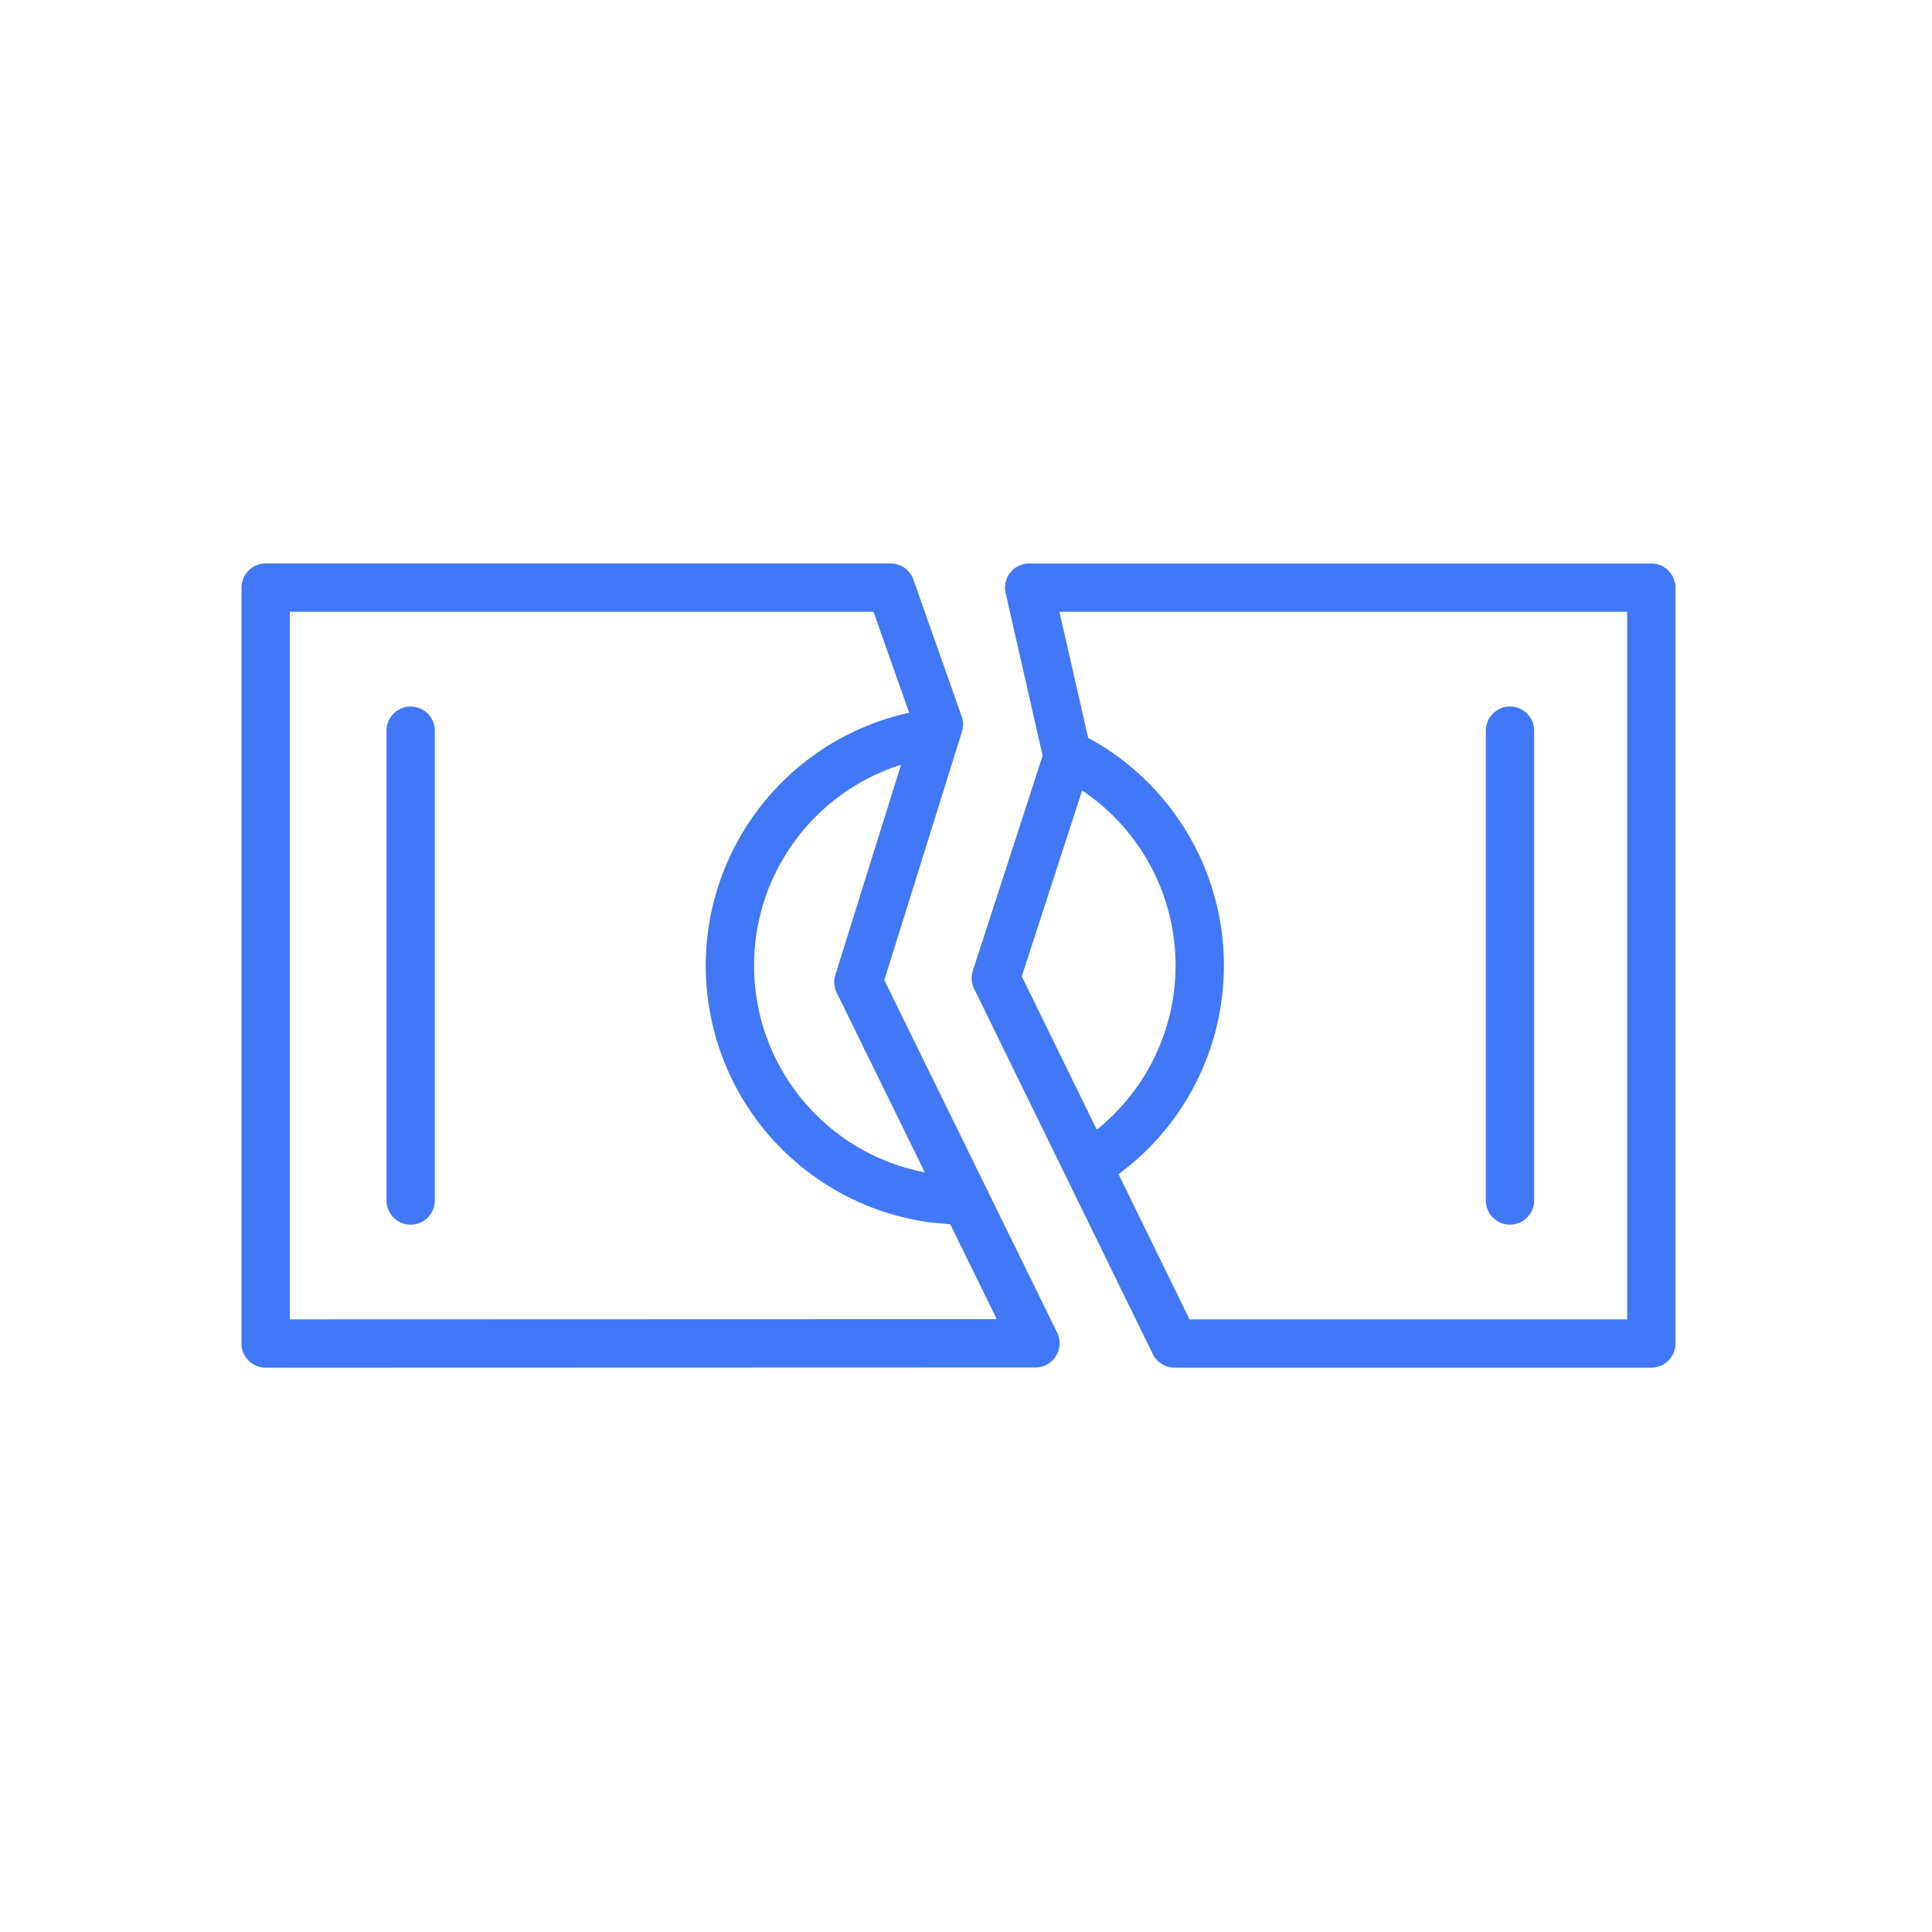 <?xml version="1.0" encoding="UTF-8"?> <svg xmlns="http://www.w3.org/2000/svg" width="120" height="120" viewBox="0 0 120 120"> <g id="Банкротство" transform="translate(-1827 198)"> <rect id="Прямоугольник_9" data-name="Прямоугольник 9" width="120" height="120" transform="translate(1827 -198)" fill="none"></rect> <g id="Tilda_Icons_28_law_bankrupt" transform="translate(1836.533 -188.026)"> <path id="Контур_3" data-name="Контур 3" d="M15.974,33.909a1.5,1.5,0,0,0-1.5,1.5V64.592a1.5,1.5,0,1,0,3,0V35.409A1.5,1.5,0,0,0,15.974,33.909Z" fill="#4178f8"></path> <path id="Контур_4" data-name="Контур 4" d="M84.255,66.091a1.5,1.5,0,0,0,1.5-1.5V35.409a1.5,1.5,0,1,0-3,0V64.592A1.5,1.5,0,0,0,84.255,66.091Z" fill="#4178f8"></path> <path id="Контур_5" data-name="Контур 5" d="M45.394,50.9l4.822-15.429a1.494,1.494,0,0,0-.017-.946l-3-8.5a1.5,1.5,0,0,0-1.415-1H6.967a1.5,1.5,0,0,0-1.5,1.5V73.474a1.5,1.5,0,0,0,1.5,1.5h0l47.817-.014A1.5,1.5,0,0,0,56.13,72.8Zm-2.957.784,5.472,11.161A13.083,13.083,0,0,1,46.43,37.528L42.352,50.579A1.5,1.5,0,0,0,42.437,51.686ZM8.467,71.974V28.026H44.723l2.213,6.27A16.087,16.087,0,0,0,48.31,65.96l1.18.11,2.888,5.89Z" fill="#4178f8"></path> <path id="Контур_6" data-name="Контур 6" d="M93.033,25.026H54.39a1.5,1.5,0,0,0-1.463,1.833l2.3,10.1L50.892,50.318a1.5,1.5,0,0,0,.079,1.122l11.1,22.693a1.5,1.5,0,0,0,1.348.841H93.033a1.5,1.5,0,0,0,1.5-1.5V26.526A1.5,1.5,0,0,0,93.033,25.026ZM57.68,39.124a13.079,13.079,0,0,1,.91,21.069l-4.658-9.526Zm33.853,32.85H64.351l-4.41-9.018a16.087,16.087,0,0,0-1.885-27.1L56.27,28.026H91.533S91.533,71.974,91.533,71.974Z" fill="#4178f8"></path> </g> </g> </svg> 
